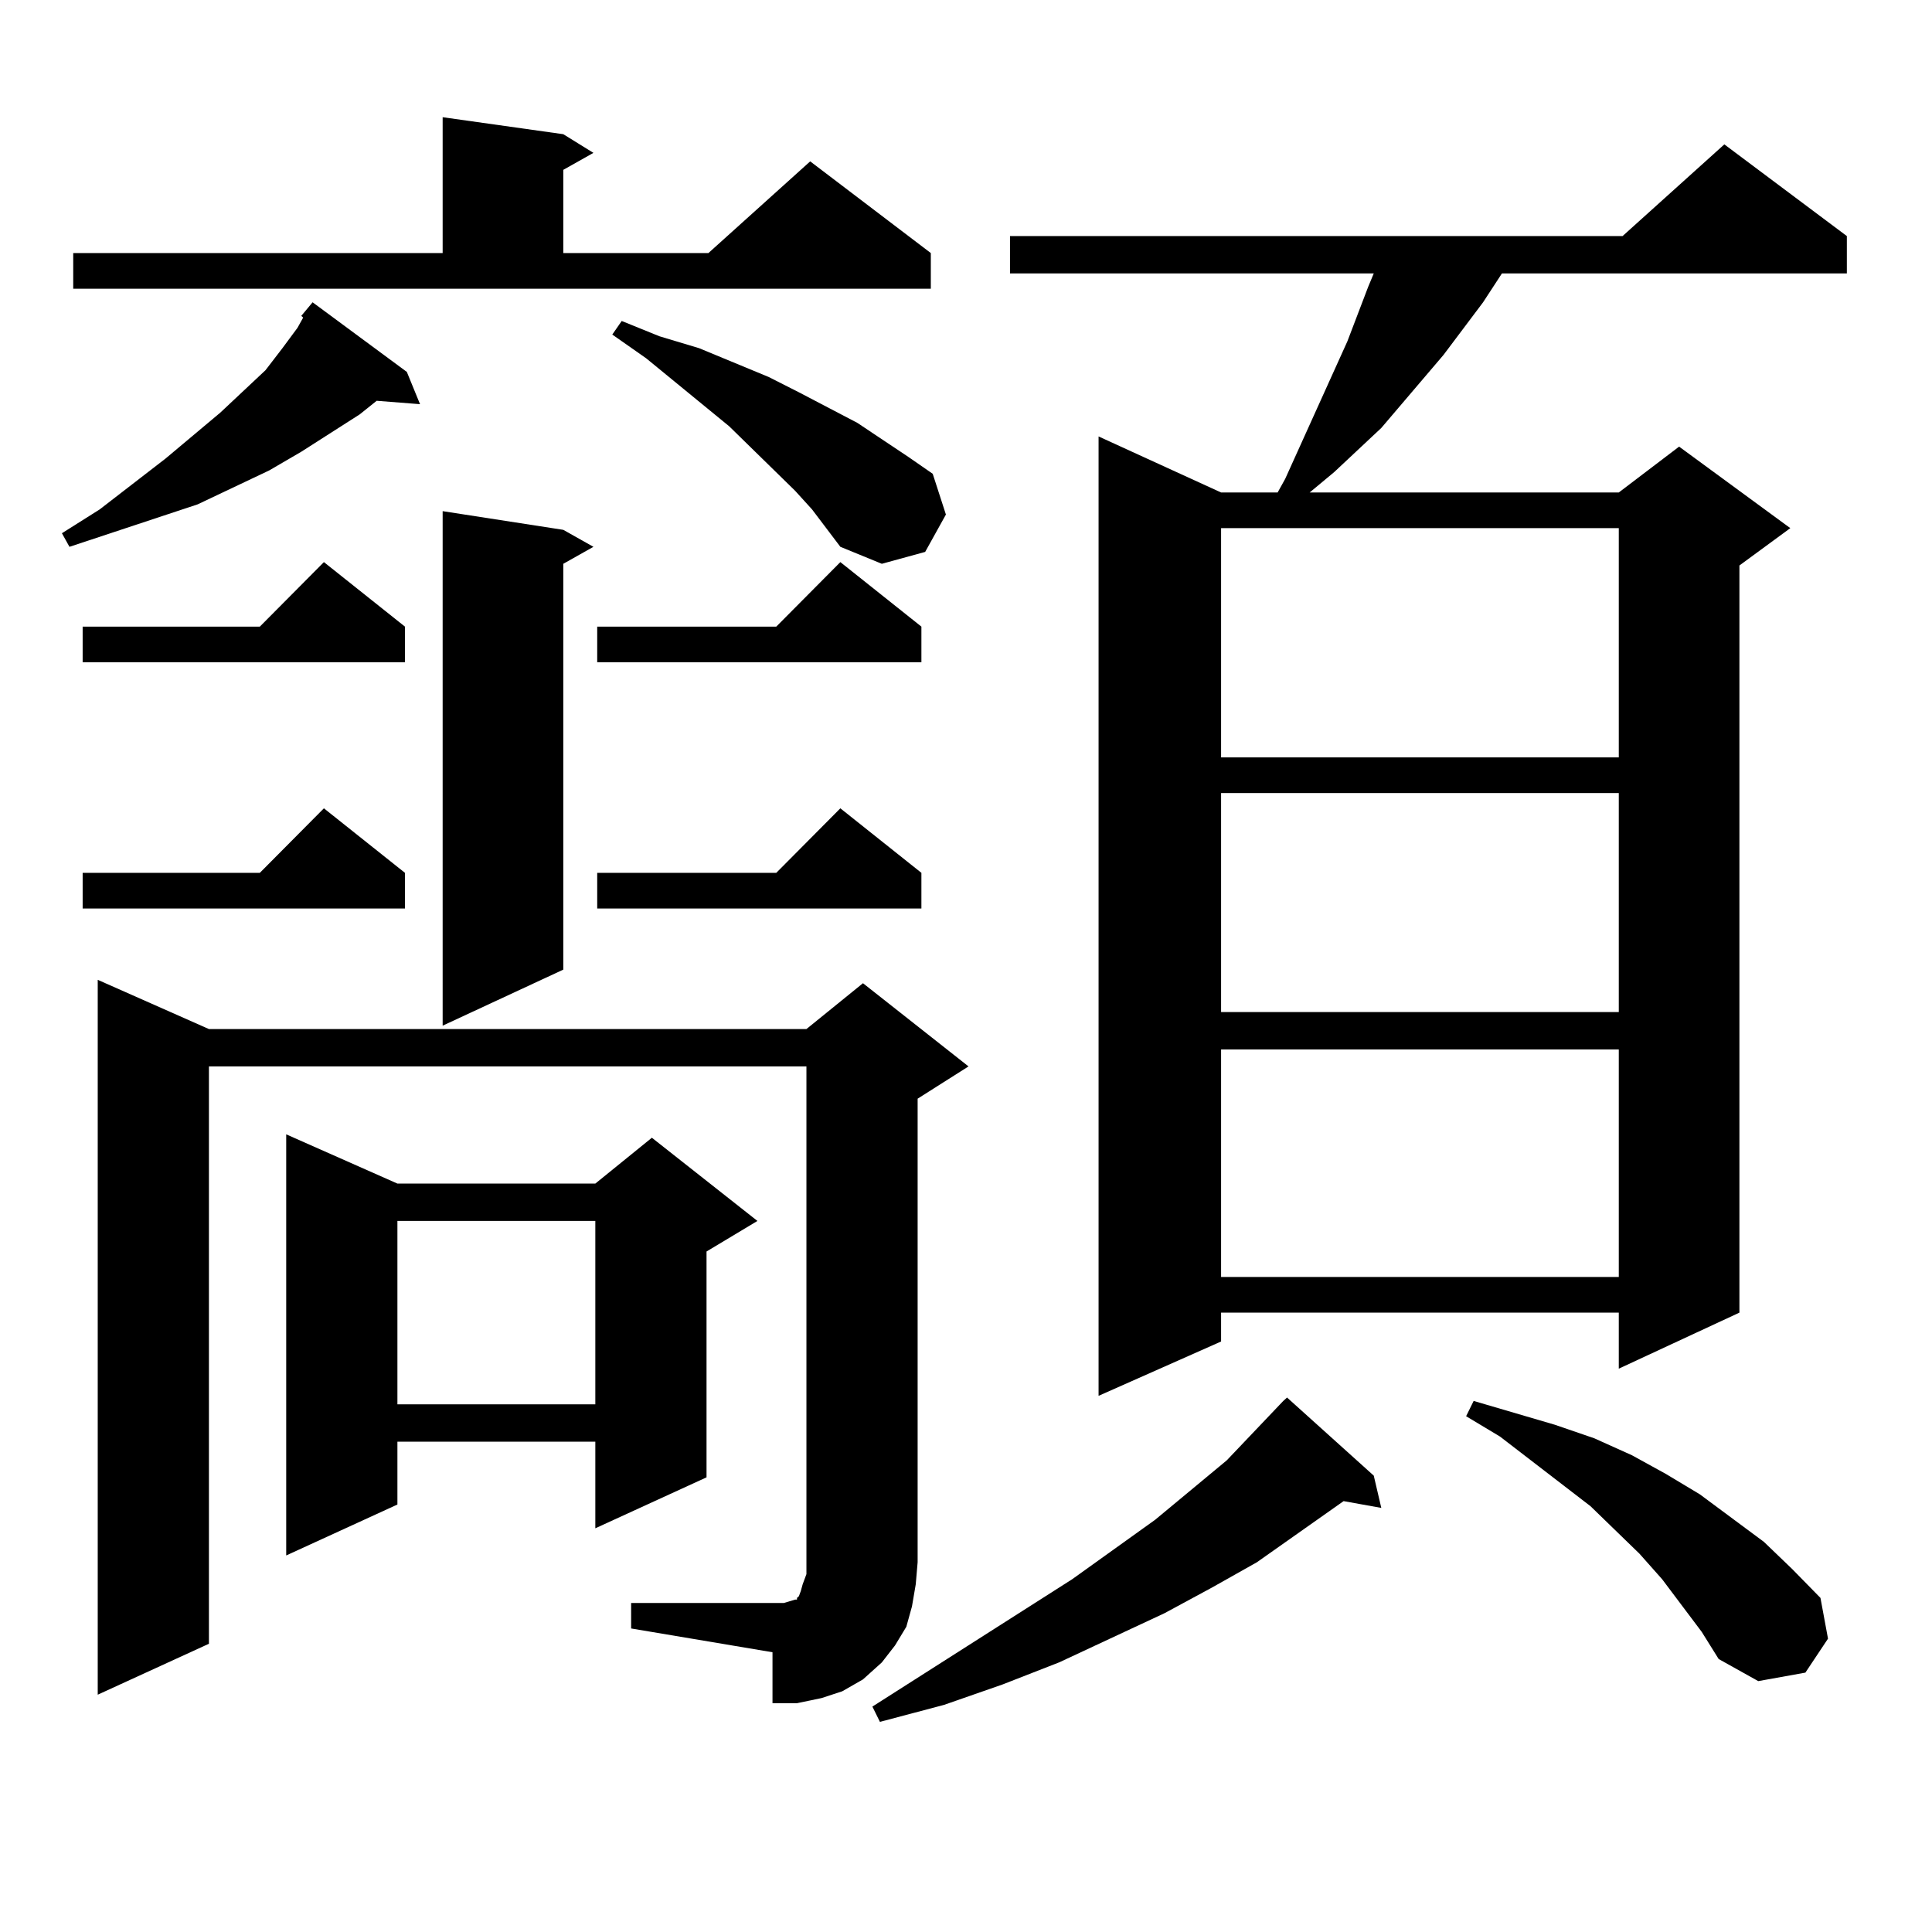 <?xml version="1.0" encoding="utf-8"?>
<!-- Generator: Adobe Illustrator 16.0.0, SVG Export Plug-In . SVG Version: 6.00 Build 0)  -->
<!DOCTYPE svg PUBLIC "-//W3C//DTD SVG 1.1//EN" "http://www.w3.org/Graphics/SVG/1.1/DTD/svg11.dtd">
<svg version="1.1" id="图层_1" xmlns="http://www.w3.org/2000/svg" xmlns:xlink="http://www.w3.org/1999/xlink" x="0px" y="0px"
	 width="1000px" height="1000px" viewBox="0 0 1000 1000" enable-background="new 0 0 1000 1000" xml:space="preserve">
<path d="M210.58,192.504l6.829,16.699l-22.438-1.758l-8.78,7.031l-30.243,19.336l-16.585,9.668l-37.072,17.578l-66.34,21.973
	L32.048,276l19.512-12.305l34.146-26.367l28.292-23.73l23.414-21.973l8.78-11.426l7.805-10.547l2.927-5.273l-0.976-0.879
	l5.854-7.031L210.58,192.504z M37.901,130.98h191.215V60.668l62.438,8.789l15.609,9.668l-15.609,8.789v43.066h75.12l52.682-47.461
	l62.438,47.461v18.457H37.901V130.98z M209.604,324.34v18.457H42.779V324.34h91.705l33.17-33.398L209.604,324.34z M209.604,451.781
	v18.457H42.779v-18.457h91.705l33.17-33.398L209.604,451.781z M326.675,829.711h79.022l2.927-0.879l2.927-0.879h0.976v-0.879
	l0.976-0.879l0.976-2.637l0.976-3.516l1.951-5.273v-6.152V551.977H108.144v298.828l-57.56,26.367v-370.02l57.56,25.488h309.261
	l29.268-23.73l54.633,43.066l-26.341,16.699v239.941l-0.976,11.426l-1.951,11.426l-2.927,10.547l-5.854,9.668l-6.829,8.789
	l-9.756,8.789l-10.731,6.152l-10.731,3.516l-12.683,2.637h-12.683v-26.367l-73.169-12.305V829.711z M205.702,612.621h102.437
	l29.268-23.73l54.633,43.066l-26.341,15.82v116.895l-57.56,26.367v-44.824H205.702v32.52l-57.56,26.367V587.133L205.702,612.621z
	 M205.702,631.957v94.922h102.437v-94.922H205.702z M291.554,274.242l15.609,8.789l-15.609,8.789v210.059l-62.438,29.004V264.574
	L291.554,274.242z M476.915,324.34v18.457H309.114V324.34h92.681l33.17-33.398L476.915,324.34z M476.915,451.781v18.457H309.114
	v-18.457h92.681l33.17-33.398L476.915,451.781z M420.331,263.695l-8.78-9.668l-34.146-33.398l-42.926-35.156l-17.561-12.305
	l4.878-7.031l19.512,7.91l20.487,6.152l36.097,14.941l15.609,7.91l30.243,15.82l26.341,17.578l12.683,8.789l6.829,21.094
	l-10.731,19.336l-22.438,6.152l-21.463-8.789L420.331,263.695z M711.056,763.793l3.902,16.699l-19.512-3.516l-44.877,31.641
	l-23.414,13.184l-24.39,13.184l-54.633,25.488l-29.268,11.426l-30.243,10.547l-33.17,8.789l-3.902-7.91l103.412-65.918
	l42.926-30.762l37.072-30.762l29.268-30.762l1.951-1.758L711.056,763.793z M955.928,122.191v19.336H777.396l-9.756,14.941
	l-20.487,27.246l-32.194,37.793l-24.39,22.852l-12.683,10.547h159.996l31.219-23.73l57.56,42.188l-26.341,19.336v386.719
	l-62.438,29.004v-29.004H632.033v14.941l-63.413,28.125V225.902l63.413,29.004h29.268l3.902-7.031l32.194-71.191l10.731-28.125
	l2.927-7.031H522.768v-19.336h317.065l52.682-47.461L955.928,122.191z M632.033,273.363v118.652h205.849V273.363H632.033z
	 M632.033,410.473v113.379h205.849V410.473H632.033z M632.033,543.188v117.773h205.849V543.188H632.033z M880.808,844.652
	l-20.487-27.246l-11.707-13.184l-25.365-24.609l-46.828-36.035l-17.561-10.547l3.902-7.91l41.95,12.305l20.487,7.031l19.512,8.789
	l17.561,9.668l17.561,10.547l16.585,12.305l16.585,12.305l14.634,14.063l14.634,14.941l3.902,21.094l-11.707,17.578l-24.39,4.395
	l-20.487-11.426L880.808,844.652z"/>
</svg>
